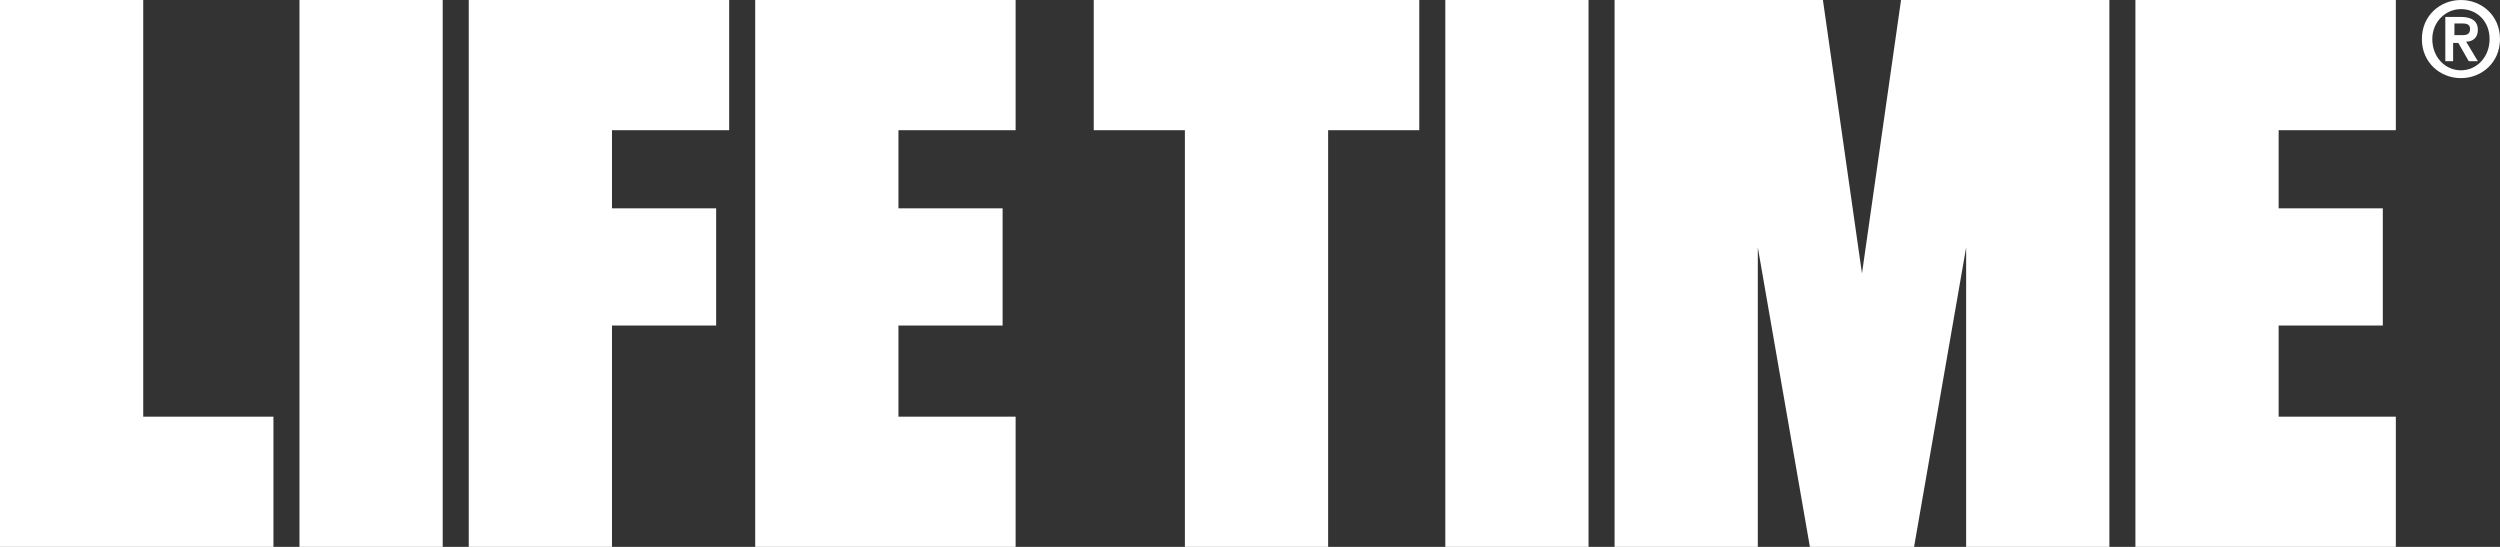 <svg version="1.1" id="Layer_1" xmlns="http://www.w3.org/2000/svg" xmlns:xlink="http://www.w3.org/1999/xlink" x="0px" y="0px" viewBox="0 0 192 42" style="enable-background:new 0 0 192 42;" xml:space="preserve">
 <rect x="0" y="0" width="192" height="42" fill="#333333" stroke="none"/>
 <style type="text/css">
  .st0{fill:#FFFFFF;}
 </style>
 <g>
  <path class="st0" d="M189,0c1.6,0,3,1.2,3,3c0,1.8-1.4,3-3,3s-3-1.2-3-3C186,1.2,187.4,0,189,0z M189,5.4c1.2,0,2.2-1,2.2-2.4
		c0-1.4-1-2.3-2.2-2.3c-1.2,0-2.2,1-2.2,2.3C186.8,4.4,187.8,5.4,189,5.4z M187.8,1.3h1.2c0.8,0,1.3,0.3,1.3,1
		c0,0.6-0.4,0.9-0.9,0.9l0.9,1.5h-0.7l-0.8-1.4h-0.4v1.4h-0.6L187.8,1.3L187.8,1.3z M188.5,2.7h0.6c0.4,0,0.6-0.1,0.6-0.5
		c0-0.4-0.4-0.4-0.7-0.4h-0.5L188.5,2.7L188.5,2.7z M34,0H23v42h11V0z M11,32V0H0v32v10h11h10V32H11z M56,10V0h-9H36v10v32h11V25h8
		v-9h-8v-6H56z M122,0h-11v42h11V0z M109,0h-7H91h-7v10h7v32h11V10h7V0z M78,10V0h-9H58v10v22v10h11h9V32h-9v-7h8v-9h-8v-6H78z
		 M184,10V0h-9h-11v10v22v10h11h9V32h-9v-7h8v-9h-8v-6H184z M151,0h-5l-3,21v0l0,0v0l-3-21h-5h-11v4v38h11V19l4,23h8l4-23l0,0v23h11
		V4V0H151z">
  </path>
 </g>
</svg>